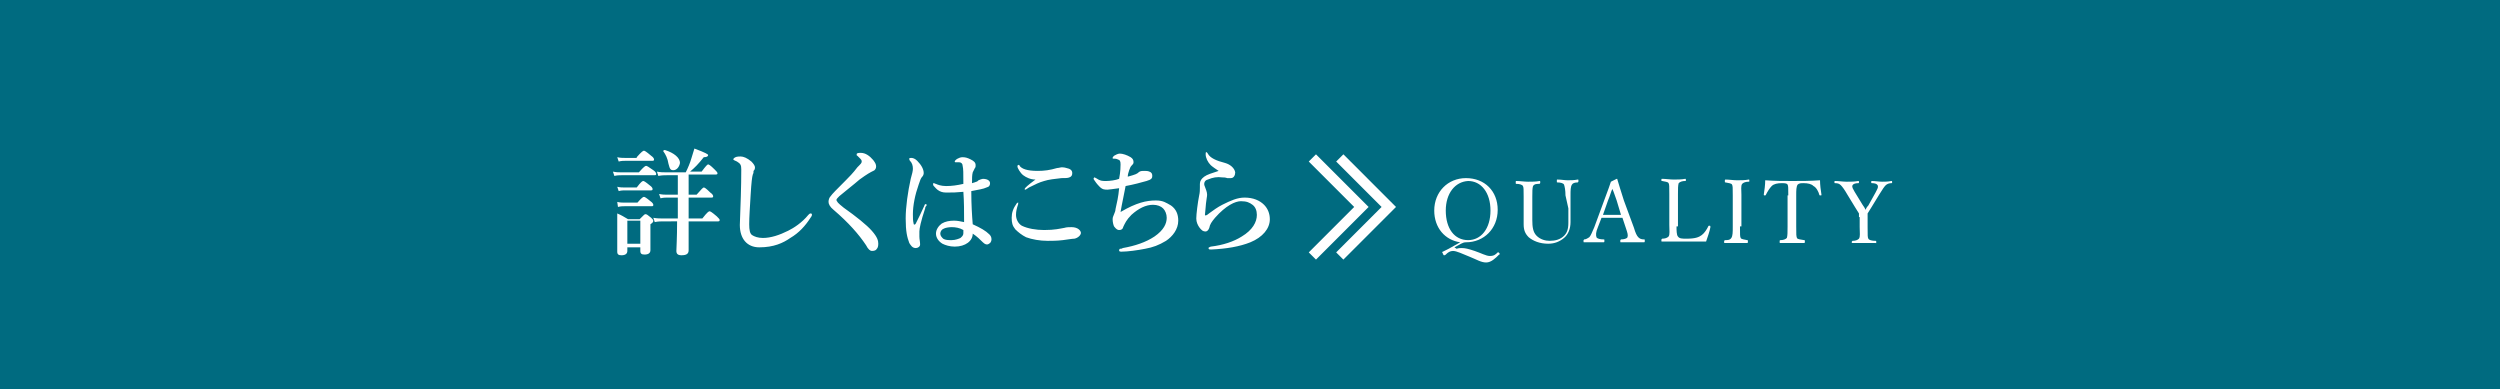 <svg version="1.1" id="レイヤー_1" xmlns="http://www.w3.org/2000/svg" x="0" y="0" viewBox="0 0 346.7 54" xml:space="preserve"><style>.st1{fill:#fff}</style><path fill="#006b80" d="M0 0h346.7v54H0z"/><path class="st1" d="M88.6 23.9c.7-.8.9-.9 1-.9.1 0 .3.1 1 .6.3.2.4.4.4.5s0 .2-.2.2h-4.6c-.3 0-.6 0-1 .1l-.2-.6c.5.1.8.1 1.2.1h2.4zM87 34.2v.6c0 .4-.3.6-.8.6-.4 0-.6-.1-.6-.5v-5.3c.7.3.8.4 1.5.8h1.6c.6-.6.7-.7.8-.7.2 0 .3.1.8.5.2.2.3.3.3.4 0 .2-.1.3-.4.5v3.6c0 .4-.3.6-.8.6-.4 0-.6-.1-.6-.5v-.5H87zm1.3-8.2c.6-.8.8-.9.9-.9.1 0 .3.1.9.6.3.2.4.4.4.5s0 .2-.2.2h-3.6c-.3 0-.5 0-.9.1l-.2-.6c.4.1.7.1 1.1.1h1.6zm.1 2.1c.6-.7.8-.8.9-.8.1 0 .3.1.9.6.3.2.4.4.4.5 0 .1 0 .2-.2.2h-3.8c-.3 0-.5 0-.9.1l-.1-.7c.4.1.7.1 1.1.1h1.7zm-.1-6.3c.7-.8.9-.9 1-.9.1 0 .3.1 1 .7.3.2.4.4.4.5s0 .2-.2.2h-3.7c-.3 0-.6 0-1 .1l-.2-.6c.4.1.8.1 1.1.1h1.6zm.5 8.8H87v3.2h1.8v-3.2zm6.7-3.6h1.1c.7-.8.9-1 1-1 .1 0 .3.1.9.7.3.2.4.4.4.5 0 .1 0 .2-.2.2h-3.2v2.9h1.9c.7-.9.9-1 1-1 .1 0 .3.1 1 .7.3.3.4.4.4.5 0 .1 0 .2-.2.2h-4.1v4c0 .5-.3.7-1 .7-.5 0-.7-.2-.7-.6 0-.4.1-1.7.1-4.1H92c-.4 0-.7 0-1.2.1l-.2-.6c.5.1 1 .1 1.4.1h2v-2.9h-1.4c-.3 0-.6 0-1 .1l-.2-.6c.5.1.8.1 1.2.1H94v-2.7h-1.5c-.4 0-.7 0-1.2.1l-.2-.6c.5.1.9.1 1.3.1h2.7c.3-.6.6-1.3.8-2 .1-.4.3-.9.4-1.3 1.6.6 1.9.8 1.9.9 0 .2-.2.3-.6.3-.8 1-1.2 1.4-1.9 2h1.6c.6-.8.8-1 .9-1 .1 0 .3.1.9.7.2.2.4.4.4.5s0 .2-.2.2h-3.8V27zm-2.1-3.4c-.4 0-.5-.1-.7-.9-.1-.7-.4-1.3-.7-1.7-.1-.1.1-.2.2-.2 1.3.4 2.1 1.1 2.1 1.8-.1.6-.5 1-.9 1zm11 .6c-.1.3-.2 1.1-.3 2.8-.1 1.7-.2 3.1-.2 4.1 0 .8.1 1.3.4 1.5.3.2.8.4 1.5.4 1.1 0 2.3-.4 3.5-1 .8-.4 1.9-1.1 2.8-2.2.1-.1.2-.2.3-.2.1 0 .2 0 .2.2 0 .1-.1.3-.2.4-.7 1.1-1.6 2.1-2.8 2.8-1 .7-2.3 1.3-4.3 1.3-1.7 0-2.7-1.2-2.7-3.1.1-2.7.2-5.3.2-7.7 0-.6-.1-.8-.6-1.1-.4-.2-.5-.2-.5-.3 0-.1.1-.2.3-.3.2-.1.6-.1.7-.1.4 0 .9.2 1.5.7.3.3.5.6.5.8 0 .3-.1.4-.2.5 0 .3 0 .3-.1.5zm15.1-1.8c0-.1 0-.2-.2-.4l-.4-.4c-.1 0-.1-.1-.1-.2 0-.2.3-.2.6-.2.6 0 1.2.4 1.7 1 .3.4.4.6.4.9 0 .2-.1.5-.4.6-.4.2-.8.4-1.9 1.2-.8.7-2.1 1.7-2.8 2.3-.2.2-.4.4-.4.5 0 .2.1.2.2.4.1.1.4.4.8.7 1.7 1.2 3.2 2.4 3.9 3.2.8.9.9 1.4.9 1.8 0 .4-.1.6-.2.7-.1.2-.3.3-.7.3-.2 0-.5-.2-.8-.8-1-1.5-2.4-3.1-4.5-4.9-.5-.4-.7-.8-.7-1.1 0-.3.1-.6.3-.8.2-.3.8-.9 2.1-2.2.4-.4 1-1 1.6-1.8.5-.5.6-.6.6-.8zm8.8 6.5c-.6 1.8-.8 2.8-.8 3.2v.7c0 .4.1.7.1 1.1 0 .3-.3.5-.6.5-.5 0-.7-.4-.9-.7-.3-.8-.5-1.6-.5-3.4 0-1.6.3-3.7.7-5.5.2-.7.3-1.1.3-1.4 0-.4-.1-.8-.4-1.1-.1-.1-.1-.2-.1-.3 0-.1.1-.1.3-.1.2 0 .5.1.8.4.6.6.9 1.2.9 1.7 0 .2-.1.4-.2.5-.2.2-.3.5-.5 1.1-.5 1.4-.8 2.9-.8 4.1 0 .5 0 .9.1 1.3 0 .2.2.2.3 0 .4-.8.8-1.6 1.2-2.5 0-.1.1-.2.2-.2s.1.1.1.2c-.1.1-.2.2-.2.4zm8.9 3.6c.2.2.3.4.3.7 0 .2-.1.4-.2.5-.1.1-.3.2-.4.2-.1 0-.3 0-.6-.3-.4-.4-.8-.8-1.4-1.2 0 1-1 1.8-2.5 1.8-.7 0-1.3-.2-1.7-.4-.5-.3-.9-.8-.9-1.4 0-.6.4-1.1.8-1.4.5-.3 1.1-.4 1.7-.4.5 0 .9.1 1.4.2 0-1.5 0-2.8-.1-4.2-1 .1-1.5.1-2.2.1-.4 0-.7 0-1.1-.2s-.6-.5-.8-.7c-.1-.1-.1-.2-.1-.3 0-.1 0-.1.1-.1s.2.1.3.1c.2.1.7.3 1.4.3.8 0 1.5-.1 2.4-.3 0-1.5 0-2.1-.1-2.5 0-.3-.2-.5-.5-.5h-.5c-.1 0-.1-.1-.1-.1 0-.1.2-.3.4-.4.2-.1.4-.2.7-.2.4 0 .7.1 1.1.3.4.2.7.4.7.8 0 .2 0 .3-.1.4l-.3.6c-.1.4-.1.8-.1 1.5.3-.1.4-.1.6-.2.1 0 .2-.1.3-.2.2-.1.5-.2.6-.2.7 0 1 .3 1 .6s-.1.5-.5.6c-.4.2-1.1.3-2.1.5 0 1.9.1 3.4.2 4.6 1.1.5 1.8.9 2.3 1.4zm-5.2-1c-.5 0-.9.1-1.1.2-.3.1-.5.4-.5.7 0 .3.2.5.4.7.3.2.7.2 1.2.2s1-.2 1.2-.3c.2-.2.4-.3.4-.7v-.4c-.5-.3-1.1-.4-1.6-.4zm9.2-3.4v.2c-.2.6-.3 1-.3 1.5 0 .6.3 1.2.8 1.5.8.4 2 .6 3.1.6 1.5 0 2.2-.2 2.8-.3.3-.1.7-.1 1-.1.9 0 1.3.5 1.3.8 0 .3-.4.7-.9.8-.3 0-.8.1-1.6.2s-1.6.1-2.1.1c-1.1 0-2.2-.2-3-.5-.6-.3-1.1-.7-1.5-1.1-.4-.5-.5-.9-.5-1.6s.2-1.3.7-2c.1-.1.1-.1.2-.1s0-.1 0 0zm.2-5.1c.3.4 1 .7 2.5.7.9 0 1.7-.1 2.7-.4.2 0 .5-.1.6-.1.1 0 .4 0 .7.1.5.1.8.3.8.7 0 .3-.1.5-.4.6-.2.1-.6.1-1.1.1-.9.1-1.8.2-2.4.4-.7.2-1.1.4-2.1.9-.2.1-.4.3-.5.3s-.1 0-.1-.1.4-.5 1.5-1.3c-.7 0-1.3-.3-1.7-.6-.4-.3-.8-1-.8-1.2 0-.1 0-.2.1-.2.1-.1.2 0 .2.1zm18.9 4.8c1 0 1.4.3 2.1.7.7.5 1 1.2 1 2.1 0 1.2-.8 2.2-1.7 2.8-1 .6-1.8.9-2.9 1.1-1 .2-2.4.4-3.3.4-.3 0-.3-.1-.3-.2s.1-.2.1-.2c.1 0 .3 0 .4-.1 1.7-.3 3.2-.8 4.4-1.6 1.3-.9 1.7-1.8 1.7-2.6 0-.5-.2-1-.5-1.3-.3-.3-.8-.5-1.4-.5-1 0-2 .5-3 1.4-.7.7-.9 1.2-1.1 1.6-.1.4-.3.5-.6.5-.2 0-.4-.1-.7-.5-.1-.2-.2-.6-.2-1 0-.3.1-.4.2-.7.1-.2.2-.5.2-.7.2-.9.4-1.7.5-2.9-.8.1-1.4.2-1.6.2-.4 0-.7 0-1.1-.4-.4-.4-.6-.7-.8-1-.1-.1 0-.3.1-.3s.1.1.2.1c.6.4.8.4 1.4.4.5 0 1.3-.1 1.8-.3.2-1 .2-1.8.2-2 0-.5-.1-.6-.4-.7-.2-.1-.4-.1-.6-.1-.1 0-.1 0-.1-.1s.1-.2.2-.3c.2-.1.5-.3.8-.3.4 0 1 .2 1.5.5.3.2.4.4.4.7 0 .2-.1.3-.3.5-.1.1-.2.3-.3.6-.1.3-.2.6-.2.9 1.1-.3 1.3-.4 1.5-.6.2-.2.5-.2.8-.2.2 0 .5 0 .7.1.3.1.4.3.4.6s-.1.5-.8.7c-.7.2-1.8.5-2.9.7-.2 1.1-.5 2.4-.7 3.6 2.2-1.3 3.6-1.6 4.9-1.6zm12.3-.4c1.2 0 2.1.4 2.7 1 .5.5.8 1.2.8 2 0 1.3-1 2.5-2.7 3.2-1.5.6-3.3.9-5.4 1-.3 0-.4 0-.4-.2 0-.1.1-.1.3-.2 1.7-.2 3.2-.7 4.3-1.4 1.5-.9 2.1-2 2.1-3 0-.6-.2-1.1-.6-1.4-.4-.3-.8-.5-1.6-.5s-2.1.6-3.6 2.3c-.5.6-.7.9-.8 1.4-.1.3-.3.5-.5.5-.4 0-.6-.2-.9-.6-.2-.3-.4-.7-.4-1.2 0-.6.2-2.2.4-3.2.1-.4.1-.8.1-1.1v-.5c0-.4.2-.7.6-1 .4-.3 1.1-.5 2-.8-.3-.2-.9-.6-1.1-.8-.4-.4-.7-1-.7-1.5 0-.2 0-.3.1-.3s.1.1.2.2c.3.6 1.2 1 2.4 1.3.7.2 1.3.7 1.4 1.3 0 .4-.2.8-.6.8h-.5c-.3-.1-.5-.1-.7-.1-.7-.1-1.3 0-2 .3-.4.1-.5.4-.5.6 0 .1 0 .2.1.4.1.3.3.7.3 1.1 0 .3-.1.6-.1.8-.1.6-.1 1.2-.2 2 0 .1.1.1.3 0 .1-.1.3-.2.4-.3.4-.3 1.1-.8 1.7-1.1 1.2-.6 2.1-1 3.1-1zm17.2 1.3l-7.3 7.3-1-1 6.3-6.3-6.3-6.3 1-1 7.3 7.3z"/><path class="st1" d="M193.6 28.7l-7.3 7.3-1-1 6.3-6.3-6.3-6.3 1-1 7.3 7.3zm8.4 5.8c.3-.1.5-.1.7-.1.5 0 .9.1 1.8.4.9.3 1.6.7 2.1.7.6 0 .8-.2 1.1-.5h.1s.1 0 .1.1l.1.1s0 .1-.1.1c-.5.5-1.1 1.1-1.8 1.1s-1.3-.4-2.3-.8c-1-.4-1.8-.8-2.3-.8-.4 0-.7.2-1 .5 0 0-.1.1-.2.1s-.1 0-.2-.2c0-.1-.1-.2-.1-.2s0-.1.1-.1l.8-.4 1.6-.9c-2.1-.3-3.6-2-3.6-4.4 0-2.6 1.9-4.5 4.4-4.5 2.6 0 4.4 1.8 4.4 4.4 0 2.6-1.9 4.5-4.4 4.5-.5 0-.8.3-1.6.7l.3.2zm-1.5-5.3c0 2.5 1.2 4.1 3.1 4.1 1.8 0 3.1-1.6 3.1-4.1 0-2.5-1.3-4.1-3.1-4.1-1.8.1-3.1 1.7-3.1 4.1zm16.6-2.1c0-.7-.1-1.2-.2-1.5-.1-.2-.5-.3-.9-.3-.1 0-.1 0-.1-.2s0-.2.1-.2c.5 0 1 .1 1.4.1.4 0 .9 0 1.4-.1.1 0 .1 0 .1.2 0 .1 0 .1-.1.2-.4 0-.7.1-.8.3-.2.3-.2.8-.2 1.5v3.7c0 .9-.3 1.7-.9 2.2-.6.5-1.3.8-2.2.8-1.2 0-2.1-.4-2.7-.9-.5-.5-.7-1-.7-1.8v-3.8c0-1.1 0-1.3-.1-1.5-.1-.2-.5-.3-.9-.3-.1 0-.1 0-.1-.2s0-.2.1-.2c.5 0 1.1.1 1.6.1s1.1 0 1.6-.1c.1 0 .1 0 .1.2 0 .1 0 .1-.1.2-.4 0-.7 0-.9.3-.1.3-.1.8-.1 1.5v3.2c0 1 .1 1.7.6 2.2.5.5 1.2.7 1.8.7.8 0 1.5-.2 2-.7.4-.4.6-.9.6-1.8v-2l-.4-1.8zm7.9 3.1h-2.9l-.5 1.3c-.3.7-.3 1.1-.2 1.4.1.2.5.3 1 .3.1 0 .1 0 .1.2 0 .1 0 .2-.1.2h-2.7c-.1 0-.1 0-.1-.2 0-.1 0-.1.1-.2.3 0 .5-.2.7-.3.2-.2.4-.7.7-1.4l1.4-3.8c.6-1.6.7-1.9.9-2.5l.8-.4c.1 0 .1 0 .1.1.2.7.4 1.3.9 2.9l1.4 3.8c.2.7.4 1.1.6 1.3.2.2.4.3.8.3.1 0 .1 0 .1.2 0 .1 0 .2-.1.2h-3.2c-.1 0-.1 0-.1-.2 0-.1 0-.1.1-.2.4 0 .8-.1.9-.3.1-.3 0-.6-.2-1.2l-.5-1.5zm-.8-2.4c-.3-.8-.4-1.2-.6-1.6-.2.4-.3.9-.6 1.6l-.7 2h2.5l-.6-2zm8.3 3.6c0 .5 0 1.2.2 1.4.2.3.6.3 1.2.3 1.2 0 1.7-.2 2.1-.5.4-.3.7-.8.9-1.2 0-.1.1-.1.2-.1s.1.1.1.2c-.1.6-.4 1.4-.6 2h-6.1c-.1 0-.1 0-.1-.2 0-.1 0-.1.1-.2.4 0 .7-.1.9-.3.2-.3.1-.8.1-1.6v-4.3c0-1.1 0-1.3-.1-1.5-.1-.2-.5-.2-.9-.3-.1 0-.1 0-.1-.1 0-.2 0-.2.1-.2.5 0 1.1.1 1.6.1s1.1 0 1.6-.1c.1 0 .1 0 .1.2 0 .1 0 .1-.1.1-.4 0-.7.1-.9.3-.1.3-.1.8-.1 1.5v4.5zm8.8 0c0 1.2 0 1.4.1 1.6.1.2.5.2.9.3.1 0 .1 0 .1.2 0 .1 0 .2-.1.2h-3.1c-.1 0-.1 0-.1-.2 0-.1 0-.1.1-.2.4 0 .7 0 .9-.3.2-.3.2-.8.2-1.6v-4.3c0-1.1 0-1.3-.1-1.5-.1-.2-.5-.2-.9-.3-.1 0-.1 0-.1-.2 0-.1 0-.2.1-.2.5 0 1.1.1 1.6.1s1.1 0 1.6-.1c.1 0 .1 0 .1.2 0 .1 0 .1-.1.1-.4 0-.7.1-.9.3-.2.3-.1.8-.1 1.5v4.4zm6.7-4.3c0-1.1 0-1.3-.1-1.5-.1-.2-.5-.2-.8-.2-.6 0-1.1.1-1.4.4-.3.3-.6.8-.8 1.2 0 .1-.1.1-.2.1s-.1-.1-.1-.1c.1-.6.2-1.4.2-2 1.3.1 2.5.1 3.8.1 1.2 0 2.5 0 3.8-.1 0 .6.1 1.4.2 2 0 .1 0 .1-.1.1s-.2 0-.2-.1c-.1-.4-.4-1-.8-1.2-.3-.3-.8-.4-1.4-.4-.3 0-.6 0-.8.2-.2.3-.2.8-.2 1.5v4.3c0 1.2 0 1.3.1 1.6.1.2.5.2 1 .3.1 0 .1 0 .1.2 0 .1 0 .2-.1.2h-3.3c-.1 0-.1 0-.1-.2 0-.1 0-.2.1-.2.4 0 .7-.1.9-.3.1-.3.1-.8.1-1.6v-4.3zm9.8 3v-.5c-.2-.3-.3-.5-.5-.8l-1.1-1.8c-.4-.7-.7-1.1-.9-1.3-.2-.2-.4-.3-.8-.3-.1 0-.1 0-.1-.1 0-.2 0-.2.1-.2.5 0 1.1.1 1.6.1s1.1 0 1.6-.1c.1 0 .1 0 .1.2 0 .1 0 .1-.1.1-.4 0-.7.1-.8.3-.1.3.1.5.3.9l1.1 1.8c.2.3.3.4.4.7.1-.2.2-.4.4-.6l1-1.8c.3-.6.4-.7.3-1-.1-.2-.4-.3-.8-.3-.1 0-.1 0-.1-.1 0-.2 0-.2.1-.2.4 0 1 .1 1.4.1.4 0 .8 0 1.3-.1.1 0 .1 0 .1.2 0 .1 0 .1-.1.1-.3 0-.6.1-.8.3-.2.2-.4.5-.9 1.3l-1.1 1.8c-.2.3-.3.5-.5.8v1.9c0 1.2 0 1.4.1 1.6.1.2.5.3 1 .3.1 0 .1 0 .1.2s0 .1-.1.1h-3.2c-.1 0-.1 0-.1-.1s0-.1.1-.2c.4 0 .7-.1.9-.3.2-.3.1-.8.1-1.6v-1.4z"/></svg>